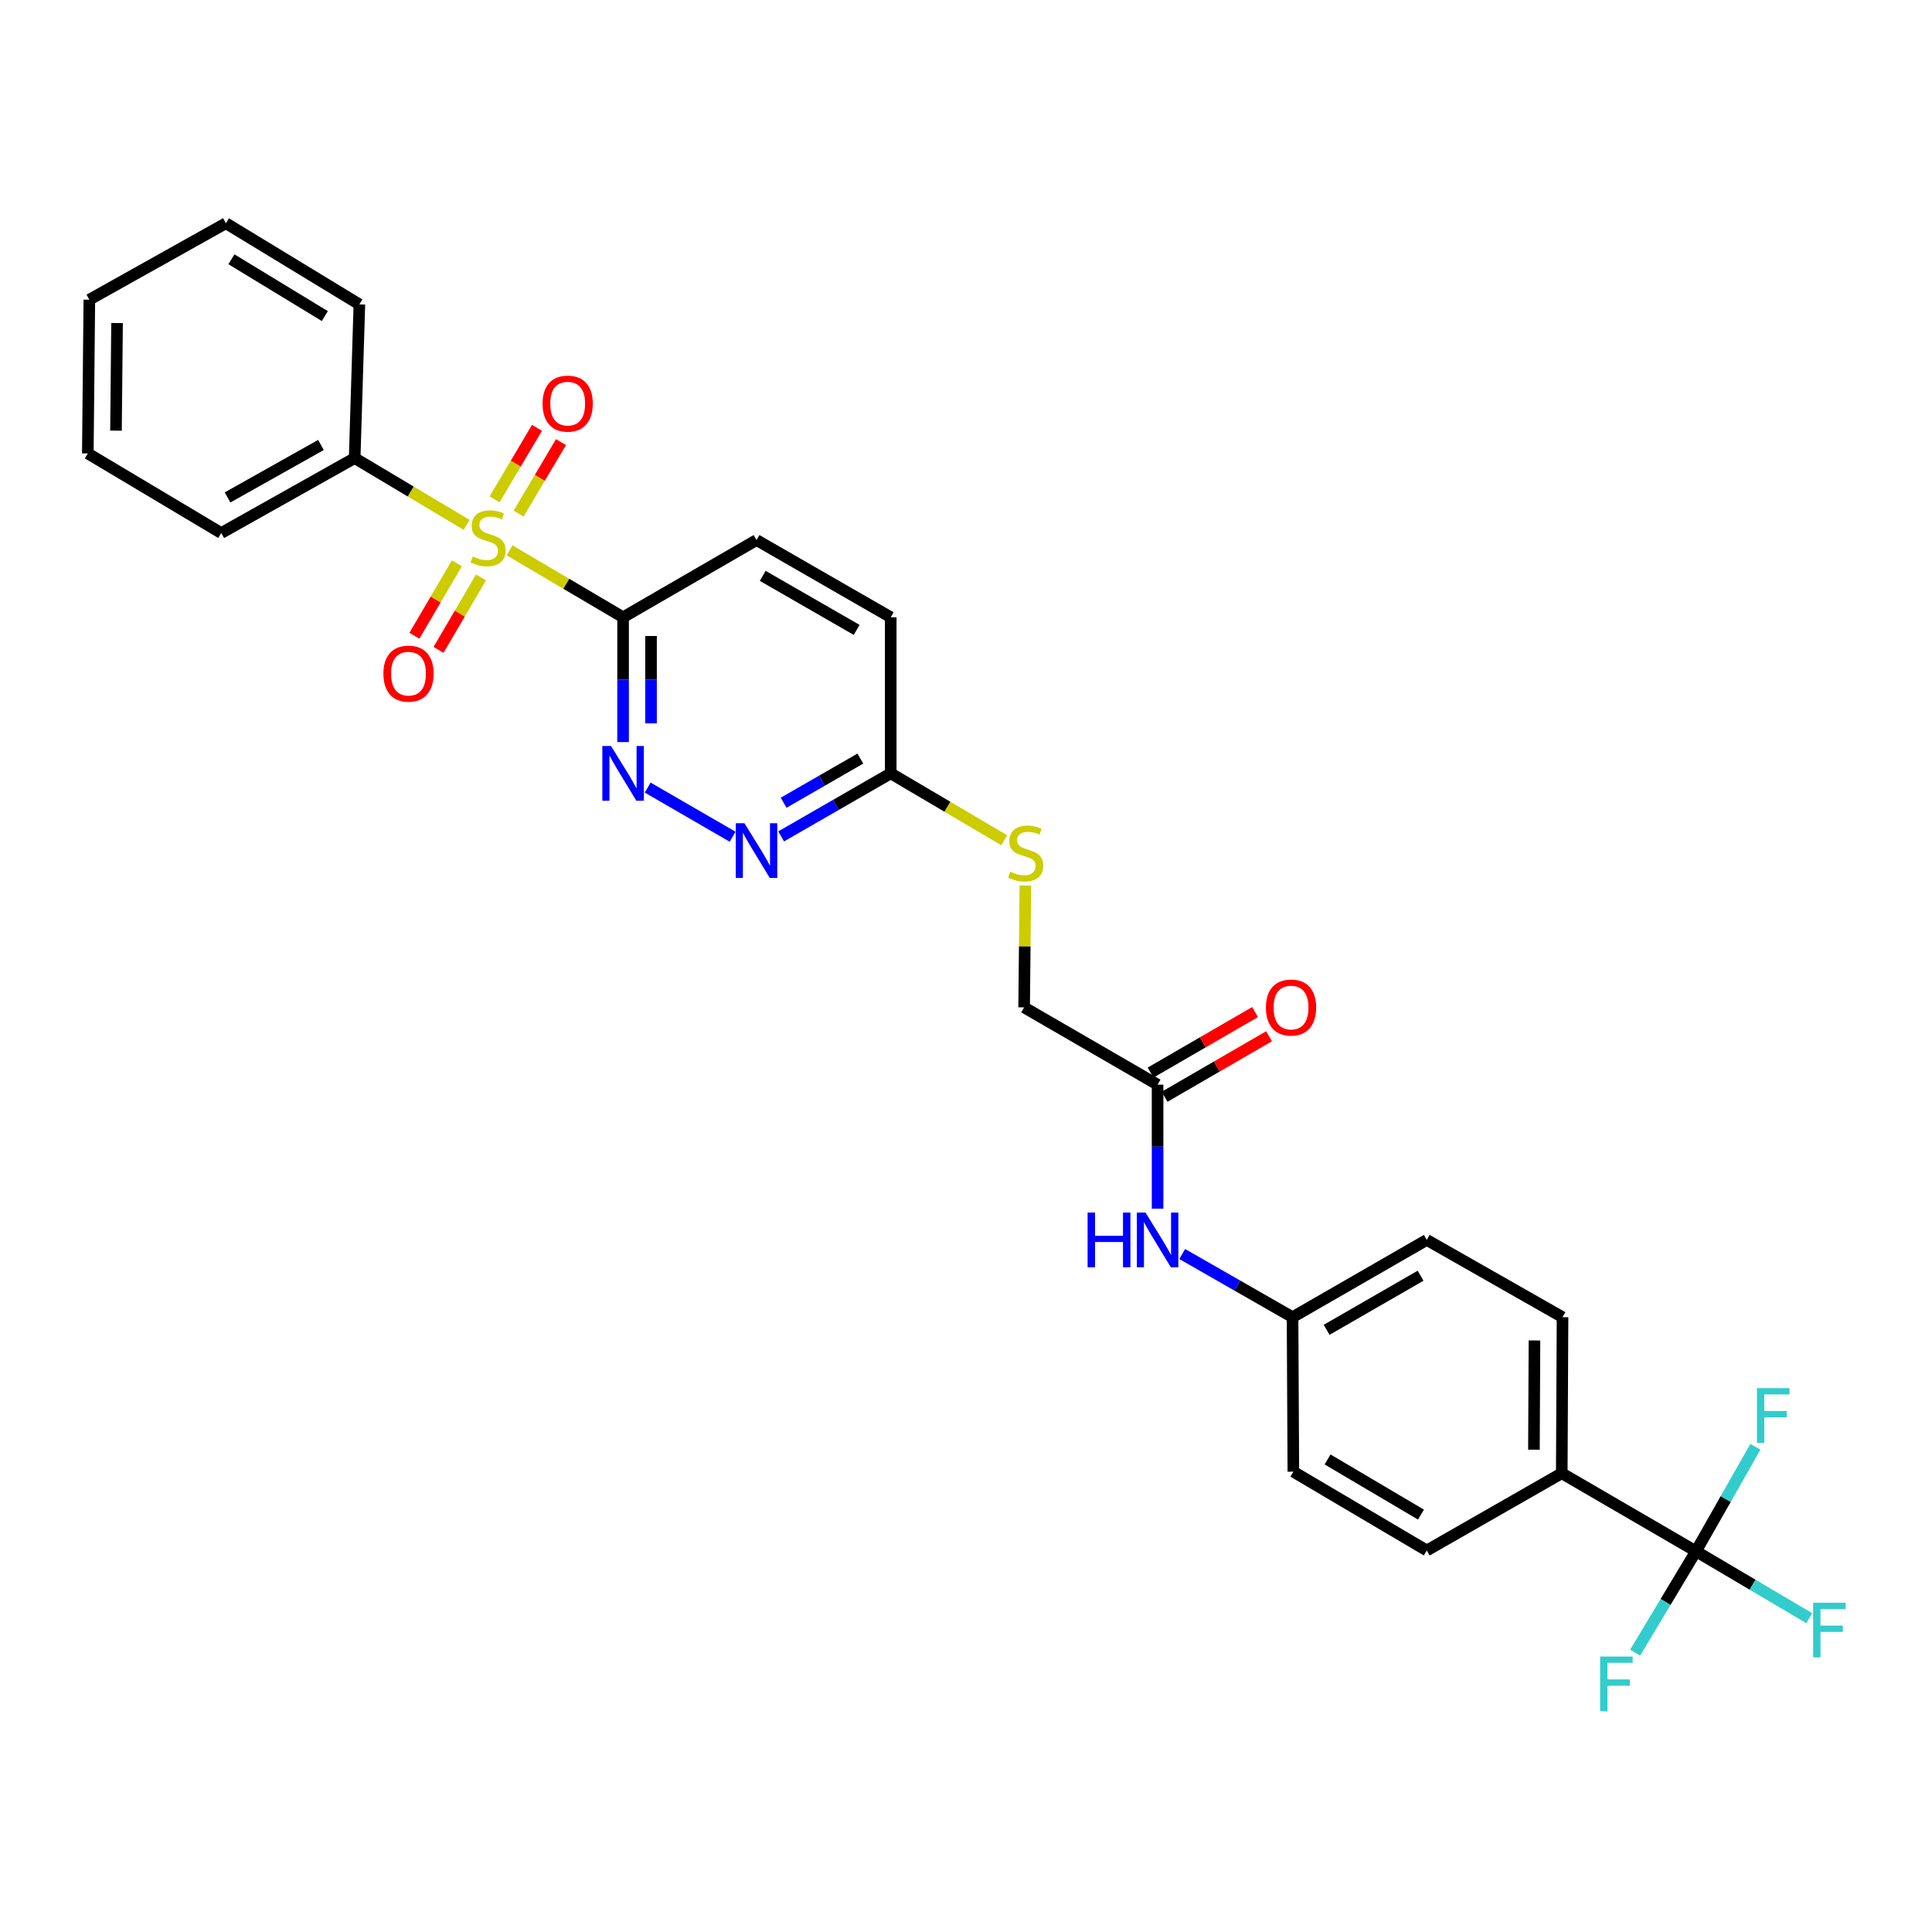 <?xml version='1.0' encoding='iso-8859-1'?>
<svg version='1.1' baseProfile='full'
              xmlns='http://www.w3.org/2000/svg'
                      xmlns:rdkit='http://www.rdkit.org/xml'
                      xmlns:xlink='http://www.w3.org/1999/xlink'
                  xml:space='preserve'
width='1000px' height='1000px' viewBox='0 0 1000 1000'>
<!-- END OF HEADER -->
<rect style='opacity:1.0;fill:#FFFFFF;stroke:none' width='1000' height='1000' x='0' y='0'> </rect>
<path class='bond-0' d='M 263.741,284.85 L 293.126,302.175' style='fill:none;fill-rule:evenodd;stroke:#CCCC00;stroke-width:6px;stroke-linecap:butt;stroke-linejoin:miter;stroke-opacity:1' />
<path class='bond-0' d='M 293.126,302.175 L 322.51,319.499' style='fill:none;fill-rule:evenodd;stroke:#000000;stroke-width:6px;stroke-linecap:butt;stroke-linejoin:miter;stroke-opacity:1' />
<path class='bond-4' d='M 268.425,265.851 L 279.402,247.343' style='fill:none;fill-rule:evenodd;stroke:#CCCC00;stroke-width:6px;stroke-linecap:butt;stroke-linejoin:miter;stroke-opacity:1' />
<path class='bond-4' d='M 279.402,247.343 L 290.379,228.834' style='fill:none;fill-rule:evenodd;stroke:#FF0000;stroke-width:6px;stroke-linecap:butt;stroke-linejoin:miter;stroke-opacity:1' />
<path class='bond-4' d='M 255.985,258.473 L 266.961,239.965' style='fill:none;fill-rule:evenodd;stroke:#CCCC00;stroke-width:6px;stroke-linecap:butt;stroke-linejoin:miter;stroke-opacity:1' />
<path class='bond-4' d='M 266.961,239.965 L 277.938,221.456' style='fill:none;fill-rule:evenodd;stroke:#FF0000;stroke-width:6px;stroke-linecap:butt;stroke-linejoin:miter;stroke-opacity:1' />
<path class='bond-5' d='M 236.48,291.562 L 225.491,310.313' style='fill:none;fill-rule:evenodd;stroke:#CCCC00;stroke-width:6px;stroke-linecap:butt;stroke-linejoin:miter;stroke-opacity:1' />
<path class='bond-5' d='M 225.491,310.313 L 214.502,329.065' style='fill:none;fill-rule:evenodd;stroke:#FF0000;stroke-width:6px;stroke-linecap:butt;stroke-linejoin:miter;stroke-opacity:1' />
<path class='bond-5' d='M 248.959,298.875 L 237.97,317.626' style='fill:none;fill-rule:evenodd;stroke:#CCCC00;stroke-width:6px;stroke-linecap:butt;stroke-linejoin:miter;stroke-opacity:1' />
<path class='bond-5' d='M 237.97,317.626 L 226.981,336.378' style='fill:none;fill-rule:evenodd;stroke:#FF0000;stroke-width:6px;stroke-linecap:butt;stroke-linejoin:miter;stroke-opacity:1' />
<path class='bond-8' d='M 241.543,271.685 L 212.56,254.394' style='fill:none;fill-rule:evenodd;stroke:#CCCC00;stroke-width:6px;stroke-linecap:butt;stroke-linejoin:miter;stroke-opacity:1' />
<path class='bond-8' d='M 212.56,254.394 L 183.577,237.104' style='fill:none;fill-rule:evenodd;stroke:#000000;stroke-width:6px;stroke-linecap:butt;stroke-linejoin:miter;stroke-opacity:1' />
<path class='bond-1' d='M 322.51,319.499 L 322.51,351.8' style='fill:none;fill-rule:evenodd;stroke:#000000;stroke-width:6px;stroke-linecap:butt;stroke-linejoin:miter;stroke-opacity:1' />
<path class='bond-1' d='M 322.51,351.8 L 322.51,384.101' style='fill:none;fill-rule:evenodd;stroke:#0000FF;stroke-width:6px;stroke-linecap:butt;stroke-linejoin:miter;stroke-opacity:1' />
<path class='bond-1' d='M 336.974,329.19 L 336.974,351.8' style='fill:none;fill-rule:evenodd;stroke:#000000;stroke-width:6px;stroke-linecap:butt;stroke-linejoin:miter;stroke-opacity:1' />
<path class='bond-1' d='M 336.974,351.8 L 336.974,374.41' style='fill:none;fill-rule:evenodd;stroke:#0000FF;stroke-width:6px;stroke-linecap:butt;stroke-linejoin:miter;stroke-opacity:1' />
<path class='bond-11' d='M 322.51,319.499 L 391.575,279.531' style='fill:none;fill-rule:evenodd;stroke:#000000;stroke-width:6px;stroke-linecap:butt;stroke-linejoin:miter;stroke-opacity:1' />
<path class='bond-3' d='M 335.245,407.651 L 379.208,433.098' style='fill:none;fill-rule:evenodd;stroke:#0000FF;stroke-width:6px;stroke-linecap:butt;stroke-linejoin:miter;stroke-opacity:1' />
<path class='bond-2' d='M 877.834,802.938 L 808.368,762.544' style='fill:none;fill-rule:evenodd;stroke:#000000;stroke-width:6px;stroke-linecap:butt;stroke-linejoin:miter;stroke-opacity:1' />
<path class='bond-14' d='M 877.834,802.938 L 862.085,829.181' style='fill:none;fill-rule:evenodd;stroke:#000000;stroke-width:6px;stroke-linecap:butt;stroke-linejoin:miter;stroke-opacity:1' />
<path class='bond-14' d='M 862.085,829.181 L 846.336,855.424' style='fill:none;fill-rule:evenodd;stroke:#33CCCC;stroke-width:6px;stroke-linecap:butt;stroke-linejoin:miter;stroke-opacity:1' />
<path class='bond-15' d='M 877.834,802.938 L 893.223,775.894' style='fill:none;fill-rule:evenodd;stroke:#000000;stroke-width:6px;stroke-linecap:butt;stroke-linejoin:miter;stroke-opacity:1' />
<path class='bond-15' d='M 893.223,775.894 L 908.612,748.849' style='fill:none;fill-rule:evenodd;stroke:#33CCCC;stroke-width:6px;stroke-linecap:butt;stroke-linejoin:miter;stroke-opacity:1' />
<path class='bond-16' d='M 877.834,802.938 L 907.15,820.254' style='fill:none;fill-rule:evenodd;stroke:#000000;stroke-width:6px;stroke-linecap:butt;stroke-linejoin:miter;stroke-opacity:1' />
<path class='bond-16' d='M 907.15,820.254 L 936.466,837.569' style='fill:none;fill-rule:evenodd;stroke:#33CCCC;stroke-width:6px;stroke-linecap:butt;stroke-linejoin:miter;stroke-opacity:1' />
<path class='bond-30' d='M 404.319,432.923 L 432.68,416.602' style='fill:none;fill-rule:evenodd;stroke:#0000FF;stroke-width:6px;stroke-linecap:butt;stroke-linejoin:miter;stroke-opacity:1' />
<path class='bond-30' d='M 432.68,416.602 L 461.042,400.28' style='fill:none;fill-rule:evenodd;stroke:#000000;stroke-width:6px;stroke-linecap:butt;stroke-linejoin:miter;stroke-opacity:1' />
<path class='bond-30' d='M 405.613,415.49 L 425.466,404.065' style='fill:none;fill-rule:evenodd;stroke:#0000FF;stroke-width:6px;stroke-linecap:butt;stroke-linejoin:miter;stroke-opacity:1' />
<path class='bond-30' d='M 425.466,404.065 L 445.319,392.64' style='fill:none;fill-rule:evenodd;stroke:#000000;stroke-width:6px;stroke-linecap:butt;stroke-linejoin:miter;stroke-opacity:1' />
<path class='bond-6' d='M 808.368,762.544 L 808.761,681.779' style='fill:none;fill-rule:evenodd;stroke:#000000;stroke-width:6px;stroke-linecap:butt;stroke-linejoin:miter;stroke-opacity:1' />
<path class='bond-6' d='M 793.963,750.359 L 794.239,693.823' style='fill:none;fill-rule:evenodd;stroke:#000000;stroke-width:6px;stroke-linecap:butt;stroke-linejoin:miter;stroke-opacity:1' />
<path class='bond-31' d='M 808.368,762.544 L 738.491,802.529' style='fill:none;fill-rule:evenodd;stroke:#000000;stroke-width:6px;stroke-linecap:butt;stroke-linejoin:miter;stroke-opacity:1' />
<path class='bond-7' d='M 599.164,561.424 L 530.091,521.423' style='fill:none;fill-rule:evenodd;stroke:#000000;stroke-width:6px;stroke-linecap:butt;stroke-linejoin:miter;stroke-opacity:1' />
<path class='bond-10' d='M 599.164,561.424 L 599.164,593.517' style='fill:none;fill-rule:evenodd;stroke:#000000;stroke-width:6px;stroke-linecap:butt;stroke-linejoin:miter;stroke-opacity:1' />
<path class='bond-10' d='M 599.164,593.517 L 599.164,625.61' style='fill:none;fill-rule:evenodd;stroke:#0000FF;stroke-width:6px;stroke-linecap:butt;stroke-linejoin:miter;stroke-opacity:1' />
<path class='bond-13' d='M 602.788,567.682 L 629.827,552.024' style='fill:none;fill-rule:evenodd;stroke:#000000;stroke-width:6px;stroke-linecap:butt;stroke-linejoin:miter;stroke-opacity:1' />
<path class='bond-13' d='M 629.827,552.024 L 656.866,536.365' style='fill:none;fill-rule:evenodd;stroke:#FF0000;stroke-width:6px;stroke-linecap:butt;stroke-linejoin:miter;stroke-opacity:1' />
<path class='bond-13' d='M 595.54,555.165 L 622.578,539.507' style='fill:none;fill-rule:evenodd;stroke:#000000;stroke-width:6px;stroke-linecap:butt;stroke-linejoin:miter;stroke-opacity:1' />
<path class='bond-13' d='M 622.578,539.507 L 649.617,523.849' style='fill:none;fill-rule:evenodd;stroke:#FF0000;stroke-width:6px;stroke-linecap:butt;stroke-linejoin:miter;stroke-opacity:1' />
<path class='bond-24' d='M 183.577,237.104 L 114.512,275.899' style='fill:none;fill-rule:evenodd;stroke:#000000;stroke-width:6px;stroke-linecap:butt;stroke-linejoin:miter;stroke-opacity:1' />
<path class='bond-24' d='M 166.133,230.312 L 117.788,257.469' style='fill:none;fill-rule:evenodd;stroke:#000000;stroke-width:6px;stroke-linecap:butt;stroke-linejoin:miter;stroke-opacity:1' />
<path class='bond-25' d='M 183.577,237.104 L 186.011,157.552' style='fill:none;fill-rule:evenodd;stroke:#000000;stroke-width:6px;stroke-linecap:butt;stroke-linejoin:miter;stroke-opacity:1' />
<path class='bond-9' d='M 461.042,400.28 L 461.042,319.499' style='fill:none;fill-rule:evenodd;stroke:#000000;stroke-width:6px;stroke-linecap:butt;stroke-linejoin:miter;stroke-opacity:1' />
<path class='bond-12' d='M 461.042,400.28 L 490.418,417.597' style='fill:none;fill-rule:evenodd;stroke:#000000;stroke-width:6px;stroke-linecap:butt;stroke-linejoin:miter;stroke-opacity:1' />
<path class='bond-12' d='M 490.418,417.597 L 519.795,434.914' style='fill:none;fill-rule:evenodd;stroke:#CCCC00;stroke-width:6px;stroke-linecap:butt;stroke-linejoin:miter;stroke-opacity:1' />
<path class='bond-20' d='M 611.916,649.08 L 640.47,665.43' style='fill:none;fill-rule:evenodd;stroke:#0000FF;stroke-width:6px;stroke-linecap:butt;stroke-linejoin:miter;stroke-opacity:1' />
<path class='bond-20' d='M 640.47,665.43 L 669.024,681.779' style='fill:none;fill-rule:evenodd;stroke:#000000;stroke-width:6px;stroke-linecap:butt;stroke-linejoin:miter;stroke-opacity:1' />
<path class='bond-21' d='M 391.575,279.531 L 461.042,319.499' style='fill:none;fill-rule:evenodd;stroke:#000000;stroke-width:6px;stroke-linecap:butt;stroke-linejoin:miter;stroke-opacity:1' />
<path class='bond-21' d='M 394.782,298.063 L 443.409,326.041' style='fill:none;fill-rule:evenodd;stroke:#000000;stroke-width:6px;stroke-linecap:butt;stroke-linejoin:miter;stroke-opacity:1' />
<path class='bond-19' d='M 530.731,458.341 L 530.411,489.882' style='fill:none;fill-rule:evenodd;stroke:#CCCC00;stroke-width:6px;stroke-linecap:butt;stroke-linejoin:miter;stroke-opacity:1' />
<path class='bond-19' d='M 530.411,489.882 L 530.091,521.423' style='fill:none;fill-rule:evenodd;stroke:#000000;stroke-width:6px;stroke-linecap:butt;stroke-linejoin:miter;stroke-opacity:1' />
<path class='bond-17' d='M 808.761,681.779 L 738.491,641.779' style='fill:none;fill-rule:evenodd;stroke:#000000;stroke-width:6px;stroke-linecap:butt;stroke-linejoin:miter;stroke-opacity:1' />
<path class='bond-18' d='M 738.491,802.529 L 669.434,761.74' style='fill:none;fill-rule:evenodd;stroke:#000000;stroke-width:6px;stroke-linecap:butt;stroke-linejoin:miter;stroke-opacity:1' />
<path class='bond-18' d='M 735.488,783.957 L 687.148,755.405' style='fill:none;fill-rule:evenodd;stroke:#000000;stroke-width:6px;stroke-linecap:butt;stroke-linejoin:miter;stroke-opacity:1' />
<path class='bond-22' d='M 669.024,681.779 L 669.434,761.74' style='fill:none;fill-rule:evenodd;stroke:#000000;stroke-width:6px;stroke-linecap:butt;stroke-linejoin:miter;stroke-opacity:1' />
<path class='bond-23' d='M 669.024,681.779 L 738.491,641.779' style='fill:none;fill-rule:evenodd;stroke:#000000;stroke-width:6px;stroke-linecap:butt;stroke-linejoin:miter;stroke-opacity:1' />
<path class='bond-23' d='M 686.662,688.314 L 735.289,660.313' style='fill:none;fill-rule:evenodd;stroke:#000000;stroke-width:6px;stroke-linecap:butt;stroke-linejoin:miter;stroke-opacity:1' />
<path class='bond-27' d='M 114.512,275.899 L 45.455,234.701' style='fill:none;fill-rule:evenodd;stroke:#000000;stroke-width:6px;stroke-linecap:butt;stroke-linejoin:miter;stroke-opacity:1' />
<path class='bond-26' d='M 186.011,157.552 L 116.938,115.543' style='fill:none;fill-rule:evenodd;stroke:#000000;stroke-width:6px;stroke-linecap:butt;stroke-linejoin:miter;stroke-opacity:1' />
<path class='bond-26' d='M 168.134,163.609 L 119.783,134.202' style='fill:none;fill-rule:evenodd;stroke:#000000;stroke-width:6px;stroke-linecap:butt;stroke-linejoin:miter;stroke-opacity:1' />
<path class='bond-28' d='M 116.938,115.543 L 46.242,155.117' style='fill:none;fill-rule:evenodd;stroke:#000000;stroke-width:6px;stroke-linecap:butt;stroke-linejoin:miter;stroke-opacity:1' />
<path class='bond-29' d='M 45.455,234.701 L 46.242,155.117' style='fill:none;fill-rule:evenodd;stroke:#000000;stroke-width:6px;stroke-linecap:butt;stroke-linejoin:miter;stroke-opacity:1' />
<path class='bond-29' d='M 60.036,222.906 L 60.587,167.198' style='fill:none;fill-rule:evenodd;stroke:#000000;stroke-width:6px;stroke-linecap:butt;stroke-linejoin:miter;stroke-opacity:1' />
<path  class='atom-0' d='M 244.633 288.021
Q 244.953 288.141, 246.273 288.701
Q 247.593 289.261, 249.033 289.621
Q 250.513 289.941, 251.953 289.941
Q 254.633 289.941, 256.193 288.661
Q 257.753 287.341, 257.753 285.061
Q 257.753 283.501, 256.953 282.541
Q 256.193 281.581, 254.993 281.061
Q 253.793 280.541, 251.793 279.941
Q 249.273 279.181, 247.753 278.461
Q 246.273 277.741, 245.193 276.221
Q 244.153 274.701, 244.153 272.141
Q 244.153 268.581, 246.553 266.381
Q 248.993 264.181, 253.793 264.181
Q 257.073 264.181, 260.793 265.741
L 259.873 268.821
Q 256.473 267.421, 253.913 267.421
Q 251.153 267.421, 249.633 268.581
Q 248.113 269.701, 248.153 271.661
Q 248.153 273.181, 248.913 274.101
Q 249.713 275.021, 250.833 275.541
Q 251.993 276.061, 253.913 276.661
Q 256.473 277.461, 257.993 278.261
Q 259.513 279.061, 260.593 280.701
Q 261.713 282.301, 261.713 285.061
Q 261.713 288.981, 259.073 291.101
Q 256.473 293.181, 252.113 293.181
Q 249.593 293.181, 247.673 292.621
Q 245.793 292.101, 243.553 291.181
L 244.633 288.021
' fill='#CCCC00'/>
<path  class='atom-2' d='M 316.25 386.12
L 325.53 401.12
Q 326.45 402.6, 327.93 405.28
Q 329.41 407.96, 329.49 408.12
L 329.49 386.12
L 333.25 386.12
L 333.25 414.44
L 329.37 414.44
L 319.41 398.04
Q 318.25 396.12, 317.01 393.92
Q 315.81 391.72, 315.45 391.04
L 315.45 414.44
L 311.77 414.44
L 311.77 386.12
L 316.25 386.12
' fill='#0000FF'/>
<path  class='atom-4' d='M 385.315 426.097
L 394.595 441.097
Q 395.515 442.577, 396.995 445.257
Q 398.475 447.937, 398.555 448.097
L 398.555 426.097
L 402.315 426.097
L 402.315 454.417
L 398.435 454.417
L 388.475 438.017
Q 387.315 436.097, 386.075 433.897
Q 384.875 431.697, 384.515 431.017
L 384.515 454.417
L 380.835 454.417
L 380.835 426.097
L 385.315 426.097
' fill='#0000FF'/>
<path  class='atom-5' d='M 280.831 208.915
Q 280.831 202.115, 284.191 198.315
Q 287.551 194.515, 293.831 194.515
Q 300.111 194.515, 303.471 198.315
Q 306.831 202.115, 306.831 208.915
Q 306.831 215.795, 303.431 219.715
Q 300.031 223.595, 293.831 223.595
Q 287.591 223.595, 284.191 219.715
Q 280.831 215.835, 280.831 208.915
M 293.831 220.395
Q 298.151 220.395, 300.471 217.515
Q 302.831 214.595, 302.831 208.915
Q 302.831 203.355, 300.471 200.555
Q 298.151 197.715, 293.831 197.715
Q 289.511 197.715, 287.151 200.515
Q 284.831 203.315, 284.831 208.915
Q 284.831 214.635, 287.151 217.515
Q 289.511 220.395, 293.831 220.395
' fill='#FF0000'/>
<path  class='atom-6' d='M 198.444 348.668
Q 198.444 341.868, 201.804 338.068
Q 205.164 334.268, 211.444 334.268
Q 217.724 334.268, 221.084 338.068
Q 224.444 341.868, 224.444 348.668
Q 224.444 355.548, 221.044 359.468
Q 217.644 363.348, 211.444 363.348
Q 205.204 363.348, 201.804 359.468
Q 198.444 355.588, 198.444 348.668
M 211.444 360.148
Q 215.764 360.148, 218.084 357.268
Q 220.444 354.348, 220.444 348.668
Q 220.444 343.108, 218.084 340.308
Q 215.764 337.468, 211.444 337.468
Q 207.124 337.468, 204.764 340.268
Q 202.444 343.068, 202.444 348.668
Q 202.444 354.388, 204.764 357.268
Q 207.124 360.148, 211.444 360.148
' fill='#FF0000'/>
<path  class='atom-11' d='M 562.944 627.619
L 566.784 627.619
L 566.784 639.659
L 581.264 639.659
L 581.264 627.619
L 585.104 627.619
L 585.104 655.939
L 581.264 655.939
L 581.264 642.859
L 566.784 642.859
L 566.784 655.939
L 562.944 655.939
L 562.944 627.619
' fill='#0000FF'/>
<path  class='atom-11' d='M 592.904 627.619
L 602.184 642.619
Q 603.104 644.099, 604.584 646.779
Q 606.064 649.459, 606.144 649.619
L 606.144 627.619
L 609.904 627.619
L 609.904 655.939
L 606.024 655.939
L 596.064 639.539
Q 594.904 637.619, 593.664 635.419
Q 592.464 633.219, 592.104 632.539
L 592.104 655.939
L 588.424 655.939
L 588.424 627.619
L 592.904 627.619
' fill='#0000FF'/>
<path  class='atom-13' d='M 522.902 451.182
Q 523.222 451.302, 524.542 451.862
Q 525.862 452.422, 527.302 452.782
Q 528.782 453.102, 530.222 453.102
Q 532.902 453.102, 534.462 451.822
Q 536.022 450.502, 536.022 448.222
Q 536.022 446.662, 535.222 445.702
Q 534.462 444.742, 533.262 444.222
Q 532.062 443.702, 530.062 443.102
Q 527.542 442.342, 526.022 441.622
Q 524.542 440.902, 523.462 439.382
Q 522.422 437.862, 522.422 435.302
Q 522.422 431.742, 524.822 429.542
Q 527.262 427.342, 532.062 427.342
Q 535.342 427.342, 539.062 428.902
L 538.142 431.982
Q 534.742 430.582, 532.182 430.582
Q 529.422 430.582, 527.902 431.742
Q 526.382 432.862, 526.422 434.822
Q 526.422 436.342, 527.182 437.262
Q 527.982 438.182, 529.102 438.702
Q 530.262 439.222, 532.182 439.822
Q 534.742 440.622, 536.262 441.422
Q 537.782 442.222, 538.862 443.862
Q 539.982 445.462, 539.982 448.222
Q 539.982 452.142, 537.342 454.262
Q 534.742 456.342, 530.382 456.342
Q 527.862 456.342, 525.942 455.782
Q 524.062 455.262, 521.822 454.342
L 522.902 451.182
' fill='#CCCC00'/>
<path  class='atom-14' d='M 655.237 521.503
Q 655.237 514.703, 658.597 510.903
Q 661.957 507.103, 668.237 507.103
Q 674.517 507.103, 677.877 510.903
Q 681.237 514.703, 681.237 521.503
Q 681.237 528.383, 677.837 532.303
Q 674.437 536.183, 668.237 536.183
Q 661.997 536.183, 658.597 532.303
Q 655.237 528.423, 655.237 521.503
M 668.237 532.983
Q 672.557 532.983, 674.877 530.103
Q 677.237 527.183, 677.237 521.503
Q 677.237 515.943, 674.877 513.143
Q 672.557 510.303, 668.237 510.303
Q 663.917 510.303, 661.557 513.103
Q 659.237 515.903, 659.237 521.503
Q 659.237 527.223, 661.557 530.103
Q 663.917 532.983, 668.237 532.983
' fill='#FF0000'/>
<path  class='atom-15' d='M 828.217 857.425
L 845.057 857.425
L 845.057 860.665
L 832.017 860.665
L 832.017 869.265
L 843.617 869.265
L 843.617 872.545
L 832.017 872.545
L 832.017 885.745
L 828.217 885.745
L 828.217 857.425
' fill='#33CCCC'/>
<path  class='atom-16' d='M 909.399 718.508
L 926.239 718.508
L 926.239 721.748
L 913.199 721.748
L 913.199 730.348
L 924.799 730.348
L 924.799 733.628
L 913.199 733.628
L 913.199 746.828
L 909.399 746.828
L 909.399 718.508
' fill='#33CCCC'/>
<path  class='atom-17' d='M 938.471 829.566
L 955.311 829.566
L 955.311 832.806
L 942.271 832.806
L 942.271 841.406
L 953.871 841.406
L 953.871 844.686
L 942.271 844.686
L 942.271 857.886
L 938.471 857.886
L 938.471 829.566
' fill='#33CCCC'/>
</svg>
